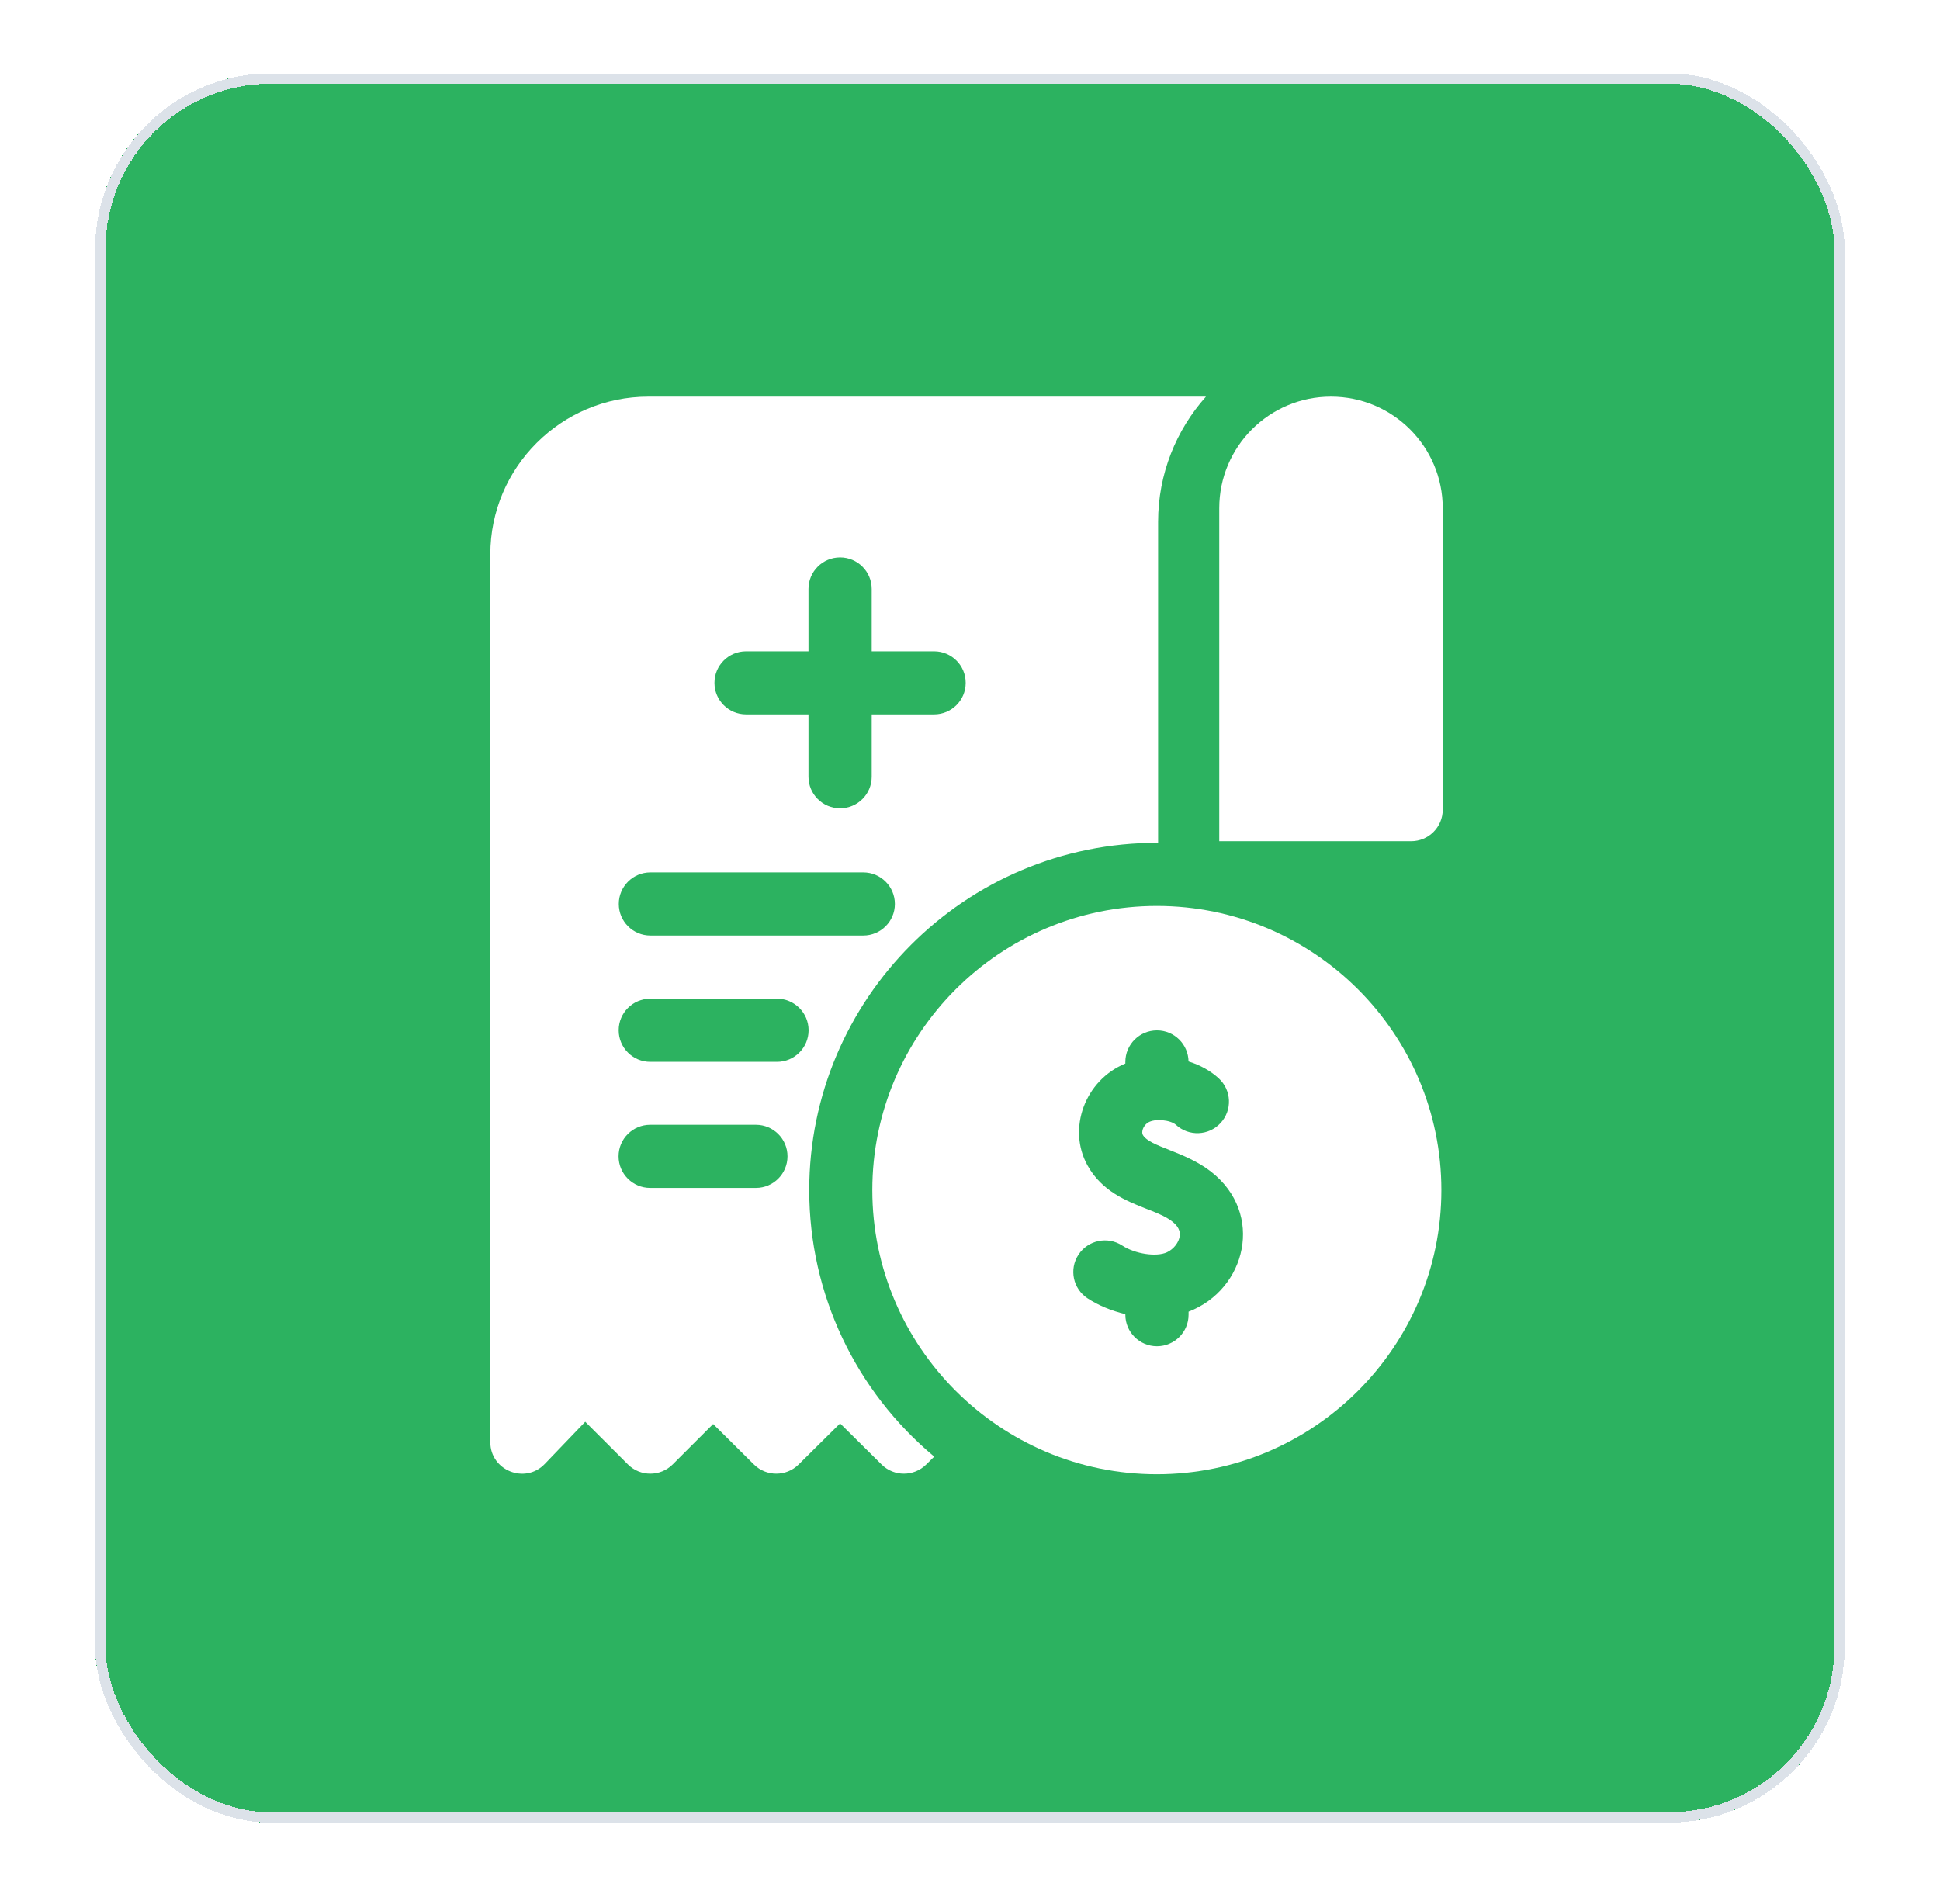 <svg width="54" height="53" viewBox="0 0 54 53" fill="none" xmlns="http://www.w3.org/2000/svg">
<g filter="url(#filter0_d_5745_34856)">
<rect x="2.648" y="0.889" width="48.699" height="48.699" rx="4.899" fill="#2CB260" shape-rendering="crispEdges"/>
<rect x="2.793" y="1.033" width="48.41" height="48.41" rx="4.755" stroke="#DCE2E9" stroke-width="0.288" shape-rendering="crispEdges"/>
<path d="M37.048 9.889C35.33 9.889 33.938 11.28 33.938 12.996V22.266H39.279C39.765 22.266 40.159 21.873 40.159 21.387V12.996C40.159 11.28 38.766 9.889 37.048 9.889Z" fill="white"/>
<path d="M22.525 31.979C22.525 26.67 26.849 22.297 32.236 22.311V13.374C32.236 12.037 32.74 10.816 33.568 9.889H18.047C15.622 9.889 13.648 11.86 13.648 14.282V38.995C13.648 39.785 14.617 40.174 15.164 39.602L16.29 38.428L17.479 39.616C17.822 39.959 18.38 39.959 18.724 39.616L19.85 38.491L20.988 39.619C21.332 39.958 21.885 39.958 22.228 39.619L23.384 38.474L24.541 39.619C24.884 39.958 25.436 39.958 25.78 39.619L26.004 39.398C23.822 37.576 22.525 34.882 22.525 31.979ZM20.767 16.979H22.504V15.244C22.504 14.759 22.898 14.365 23.384 14.365C23.87 14.365 24.264 14.759 24.264 15.244V16.979H26C26.486 16.979 26.88 17.372 26.88 17.858C26.88 18.343 26.486 18.736 26 18.736H24.264V20.471C24.264 20.957 23.87 21.35 23.384 21.35C22.898 21.35 22.504 20.957 22.504 20.471V18.736H20.767C20.281 18.736 19.887 18.343 19.887 17.858C19.887 17.372 20.281 16.979 20.767 16.979ZM18.104 23.134H24.029C24.515 23.134 24.909 23.528 24.909 24.013C24.909 24.498 24.515 24.892 24.029 24.892H18.104C17.618 24.892 17.224 24.498 17.224 24.013C17.224 23.528 17.618 23.134 18.104 23.134ZM21.04 31.918H18.098C17.612 31.918 17.218 31.524 17.218 31.038C17.218 30.553 17.612 30.16 18.098 30.16H21.04C21.526 30.16 21.92 30.553 21.92 31.038C21.92 31.524 21.526 31.918 21.04 31.918ZM21.627 28.408H18.101C17.615 28.408 17.221 28.014 17.221 27.529C17.221 27.043 17.615 26.65 18.101 26.65H21.627C22.113 26.65 22.507 27.043 22.507 27.529C22.507 28.014 22.113 28.408 21.627 28.408Z" fill="white"/>
<path d="M32.201 24.068C27.834 24.068 24.281 27.616 24.281 31.978C24.281 36.34 27.834 39.889 32.201 39.889C36.568 39.889 40.121 36.34 40.121 31.978C40.121 27.616 36.568 24.068 32.201 24.068ZM33.084 35.363V35.447C33.084 35.932 32.69 36.326 32.204 36.326C31.718 36.326 31.324 35.932 31.324 35.447V35.432C30.93 35.338 30.564 35.183 30.274 34.993C29.867 34.728 29.753 34.183 30.019 33.777C30.285 33.37 30.831 33.257 31.237 33.522C31.598 33.758 32.191 33.847 32.483 33.71C32.672 33.621 32.818 33.431 32.839 33.249C32.882 32.859 32.272 32.642 31.907 32.499C31.356 32.281 30.669 32.01 30.271 31.292C29.703 30.267 30.2 28.917 31.324 28.455V28.411C31.324 27.925 31.718 27.532 32.204 27.532C32.685 27.532 33.075 27.918 33.083 28.397C33.4 28.495 33.691 28.654 33.925 28.869C34.282 29.198 34.305 29.754 33.975 30.111C33.646 30.468 33.089 30.49 32.732 30.161C32.587 30.028 32.141 29.974 31.947 30.104C31.817 30.192 31.766 30.359 31.81 30.44C31.996 30.775 32.969 30.89 33.706 31.463C35.211 32.634 34.687 34.749 33.084 35.363Z" fill="white"/>
</g>
<defs>
<filter id="filter0_d_5745_34856" x="0.948" y="0.341" width="52.096" height="52.099" filterUnits="userSpaceOnUse" color-interpolation-filters="sRGB">
<feFlood flood-opacity="0" result="BackgroundImageFix"/>
<feColorMatrix in="SourceAlpha" type="matrix" values="0 0 0 0 0 0 0 0 0 0 0 0 0 0 0 0 0 0 127 0" result="hardAlpha"/>
<feMorphology radius="0.288" operator="dilate" in="SourceAlpha" result="effect1_dropShadow_5745_34856"/>
<feOffset dy="1.153"/>
<feGaussianBlur stdDeviation="0.706"/>
<feComposite in2="hardAlpha" operator="out"/>
<feColorMatrix type="matrix" values="0 0 0 0 0 0 0 0 0 0 0 0 0 0 0 0 0 0 0.1 0"/>
<feBlend mode="normal" in2="BackgroundImageFix" result="effect1_dropShadow_5745_34856"/>
<feBlend mode="normal" in="SourceGraphic" in2="effect1_dropShadow_5745_34856" result="shape"/>
</filter>
</defs>
</svg>

